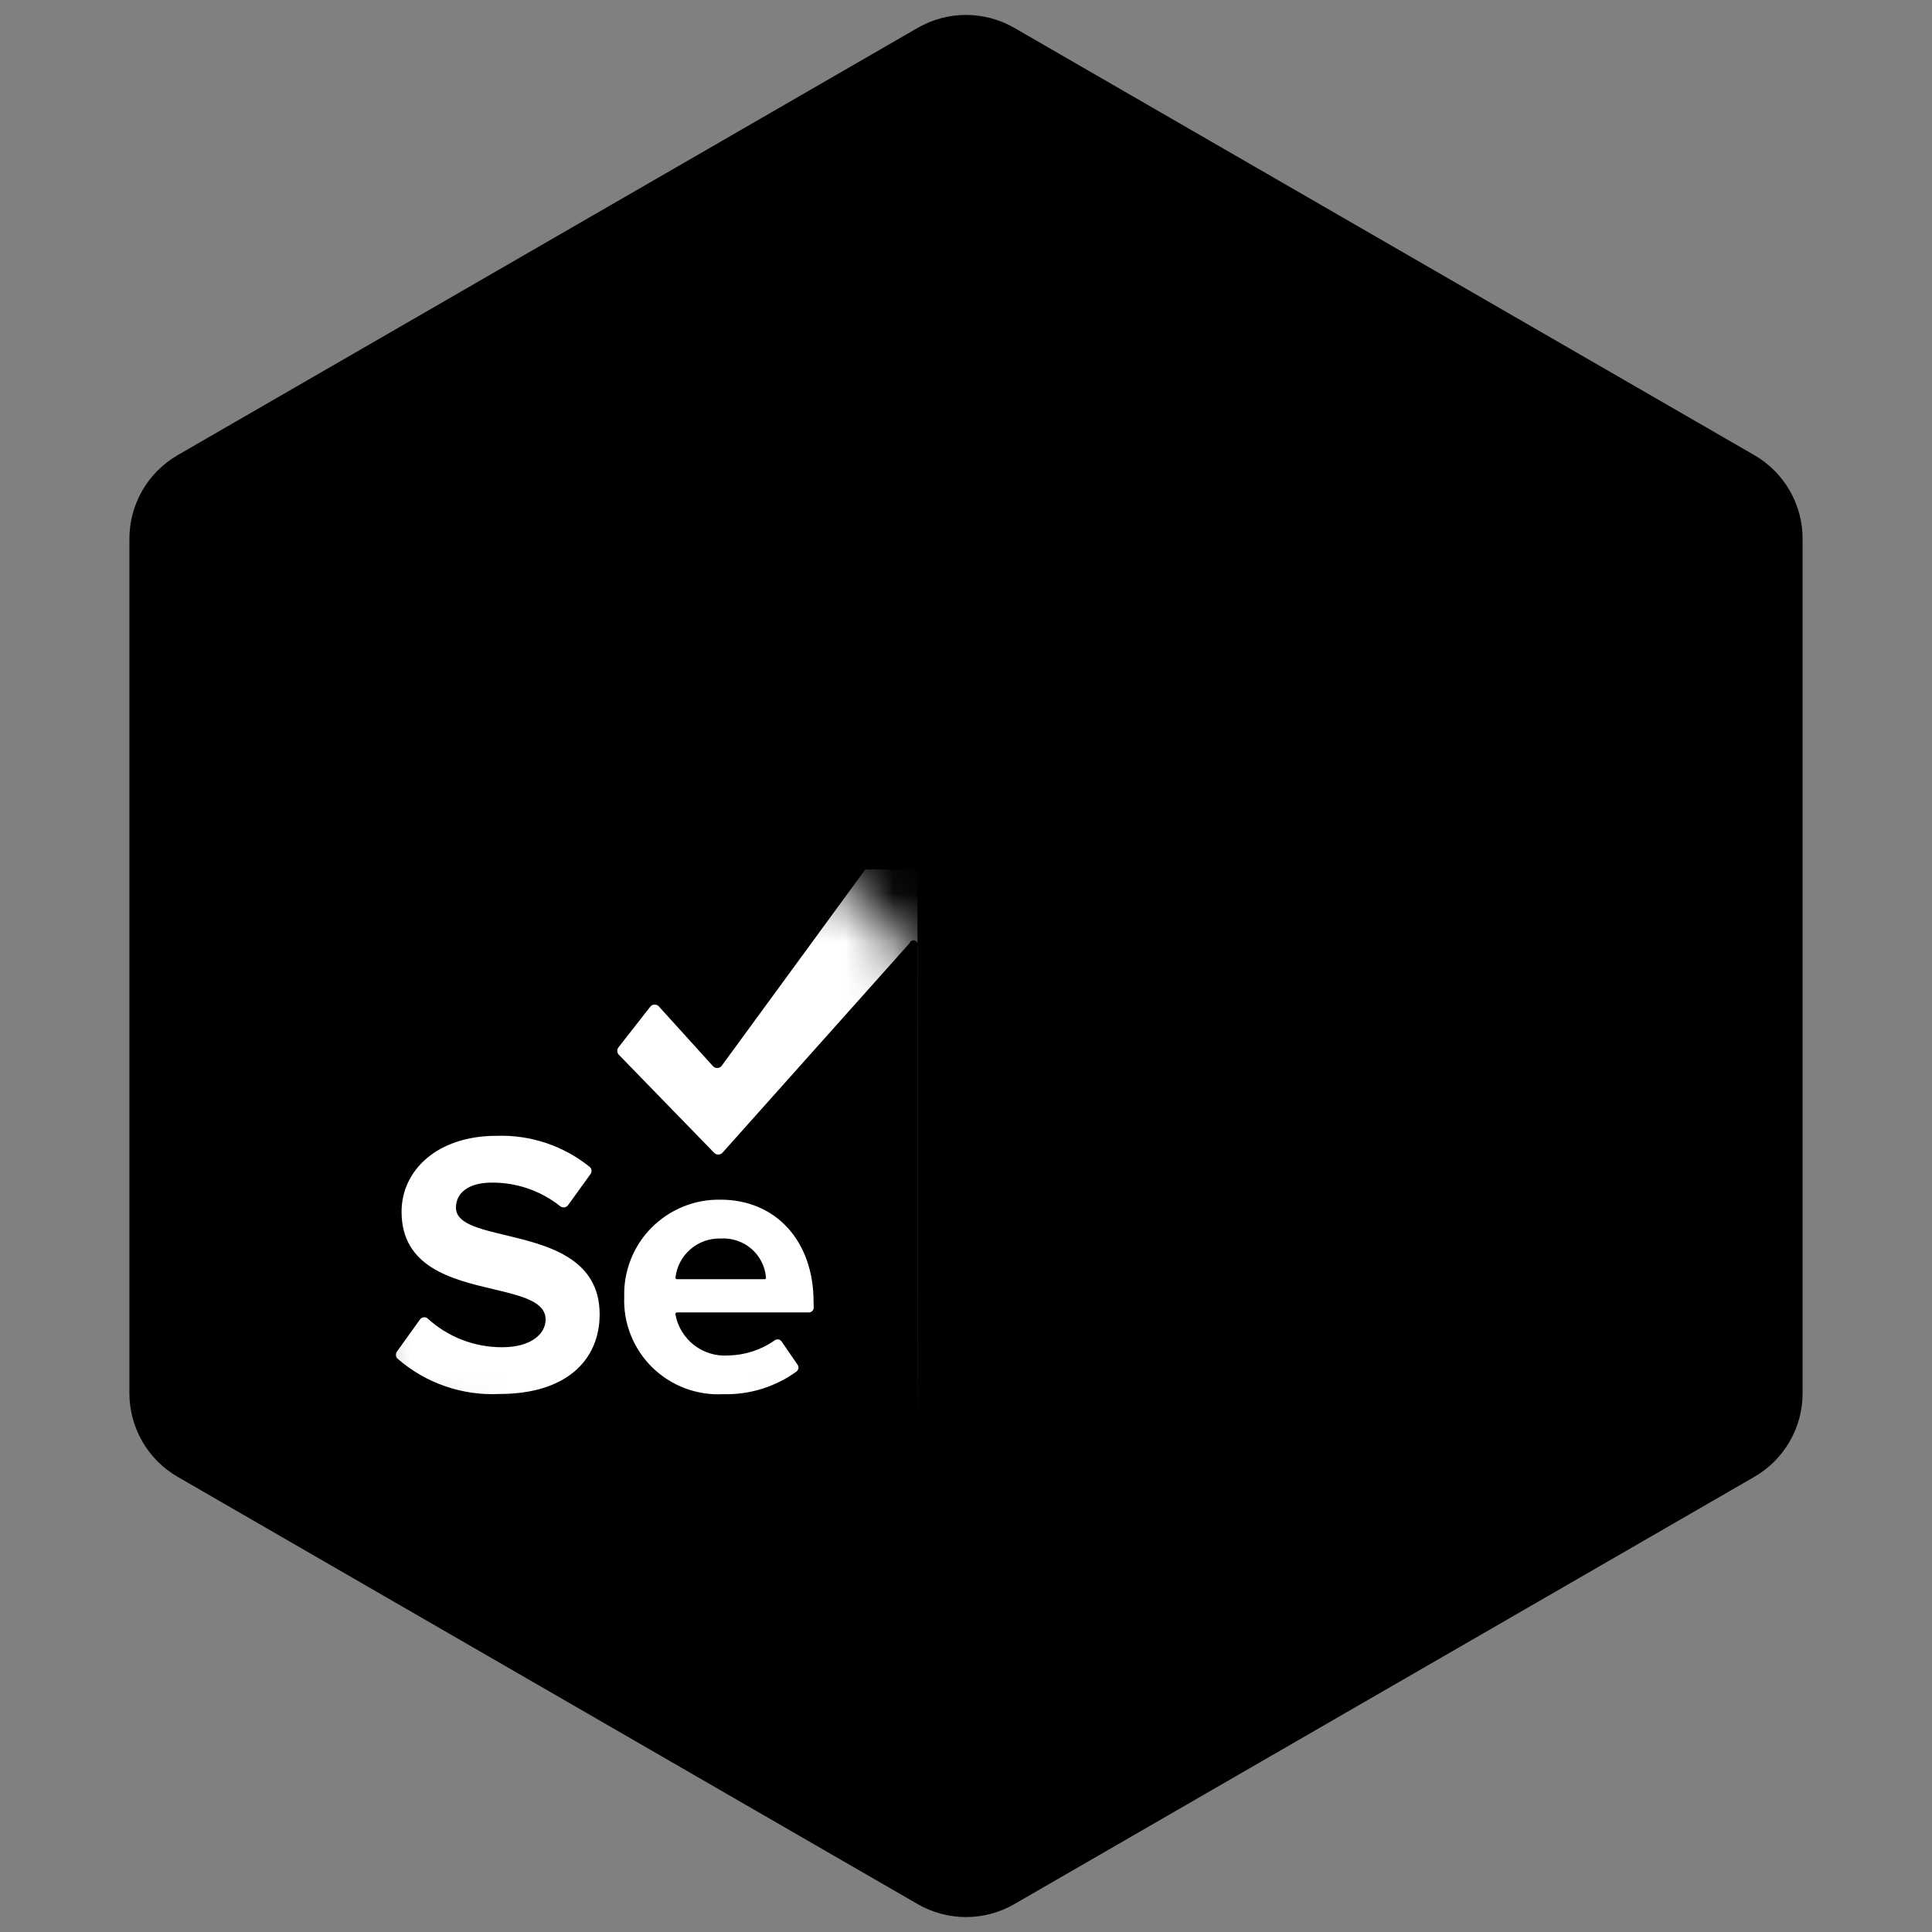 <svg width="40" height="40" viewBox="0 0 40 40" fill="none" xmlns="http://www.w3.org/2000/svg">
<rect x="0" y="0" width="40" height="40" fill="#808080" stroke="none"/>
<path d="M19 0.577C19.619 0.22 20.381 0.22 21 0.577L36.321 9.423C36.939 9.78 37.321 10.44 37.321 11.155V28.845C37.321 29.56 36.939 30.22 36.321 30.577L21 39.423C20.381 39.78 19.619 39.78 19 39.423L3.679 30.577C3.061 30.22 2.679 29.56 2.679 28.845V11.155C2.679 10.44 3.061 9.78 3.679 9.423L19 0.577Z" fill="#E8F4FF" style="fill:#E8F4FF;fill:color(display-p3 0.908 0.956 1);fill-opacity:1;"/>
<g clip-path="url(#clip0_1411_76)">
<mask id="mask0_1411_76" style="mask-type:luminance" maskUnits="userSpaceOnUse" x="7" y="18" width="12" height="12">
<path d="M16.188 18H9.812C8.259 18 7 19.259 7 20.812V27.188C7 28.741 8.259 30 9.812 30H16.188C17.741 30 19 28.741 19 27.188V20.812C19 19.259 17.741 18 16.188 18Z" fill="white" style="fill:white;fill:white;fill-opacity:1;"/>
</mask>
<g mask="url(#mask0_1411_76)">
<path d="M16.188 18H9.812C8.259 18 7 19.259 7 20.812V27.188C7 28.741 8.259 30 9.812 30H16.188C17.741 30 19 28.741 19 27.188V20.812C19 19.259 17.741 18 16.188 18Z" fill="#59B943" style="fill:#59B943;fill:color(display-p3 0.349 0.726 0.263);fill-opacity:1;"/>
<path fill-rule="evenodd" clip-rule="evenodd" d="M17.958 17.719H19V30.234H18.903C18.915 30.234 18.927 30.232 18.939 30.227C18.95 30.223 18.96 30.216 18.968 30.207C18.977 30.199 18.984 30.189 18.988 30.178C18.993 30.166 18.995 30.154 18.995 30.142V19.581C19.003 19.56 19.001 19.536 18.991 19.516C18.981 19.496 18.963 19.48 18.942 19.473C18.92 19.465 18.897 19.467 18.876 19.477C18.856 19.487 18.84 19.505 18.833 19.526L14.958 23.866C14.947 23.878 14.933 23.888 14.918 23.894C14.903 23.901 14.887 23.904 14.871 23.904C14.855 23.904 14.838 23.901 14.823 23.894C14.809 23.888 14.795 23.878 14.784 23.866L12.806 21.831C12.789 21.81 12.78 21.784 12.78 21.757C12.78 21.73 12.789 21.704 12.806 21.683L13.459 20.848C13.47 20.832 13.484 20.82 13.501 20.811C13.518 20.803 13.536 20.799 13.555 20.799C13.574 20.799 13.592 20.803 13.609 20.811C13.626 20.82 13.64 20.832 13.651 20.848L14.758 22.07C14.769 22.083 14.783 22.093 14.799 22.101C14.815 22.108 14.832 22.112 14.849 22.112C14.866 22.112 14.883 22.108 14.899 22.101C14.914 22.093 14.928 22.083 14.939 22.07L18.025 17.851C18.033 17.839 18.038 17.824 18.039 17.809C18.04 17.794 18.037 17.779 18.031 17.765C18.024 17.752 18.014 17.741 18.001 17.732C17.988 17.724 17.973 17.719 17.958 17.719ZM7.092 17.719H7V17.811C7 17.786 7.01 17.763 7.027 17.746C7.044 17.729 7.068 17.719 7.092 17.719ZM7 30.142V30.234H7.092C7.068 30.234 7.044 30.225 7.027 30.207C7.018 30.199 7.012 30.189 7.007 30.178C7.002 30.166 7 30.154 7 30.142ZM14.92 25.642C14.691 25.636 14.468 25.714 14.295 25.864C14.122 26.013 14.011 26.221 13.985 26.448C13.984 26.452 13.984 26.457 13.985 26.461C13.986 26.466 13.988 26.47 13.991 26.474C13.994 26.477 13.997 26.48 14.002 26.482C14.006 26.484 14.01 26.485 14.015 26.484H15.83C15.834 26.484 15.838 26.483 15.842 26.482C15.846 26.48 15.849 26.478 15.852 26.475C15.855 26.471 15.857 26.468 15.858 26.464C15.859 26.46 15.86 26.456 15.859 26.452C15.841 26.221 15.732 26.006 15.557 25.855C15.381 25.704 15.152 25.627 14.92 25.642ZM8.225 28.125C8.809 28.636 9.569 28.9 10.344 28.861H10.34C11.739 28.861 12.415 28.147 12.415 27.212C12.415 26.04 11.323 25.778 10.463 25.572C9.902 25.438 9.44 25.327 9.44 25.004C9.44 24.694 9.705 24.485 10.178 24.485C10.692 24.48 11.192 24.651 11.595 24.971C11.607 24.981 11.621 24.988 11.636 24.993C11.651 24.997 11.667 24.999 11.682 24.997C11.698 24.995 11.713 24.991 11.726 24.983C11.74 24.975 11.752 24.965 11.761 24.952L12.215 24.323C12.236 24.301 12.247 24.273 12.247 24.243C12.247 24.214 12.236 24.186 12.215 24.164C11.669 23.721 10.98 23.491 10.277 23.516C9.052 23.516 8.314 24.231 8.314 25.088C8.314 26.241 9.364 26.49 10.218 26.692C10.803 26.831 11.296 26.948 11.296 27.319C11.296 27.613 11.001 27.893 10.396 27.893C9.821 27.895 9.267 27.679 8.845 27.29C8.826 27.277 8.803 27.272 8.78 27.273C8.757 27.274 8.735 27.282 8.717 27.296C8.705 27.305 8.694 27.317 8.687 27.33L8.225 27.974C8.207 27.995 8.197 28.022 8.197 28.05C8.197 28.078 8.207 28.104 8.225 28.125ZM16.84 27.109C16.846 27.096 16.848 27.082 16.847 27.069L16.844 26.951C16.844 25.696 16.065 24.838 14.917 24.838C14.652 24.833 14.389 24.882 14.144 24.982C13.898 25.082 13.676 25.23 13.489 25.418C13.303 25.605 13.157 25.829 13.06 26.075C12.963 26.321 12.916 26.584 12.924 26.848C12.913 27.118 12.959 27.388 13.059 27.64C13.159 27.892 13.311 28.12 13.504 28.31C13.698 28.5 13.929 28.647 14.183 28.743C14.437 28.838 14.709 28.88 14.98 28.865C15.522 28.879 16.054 28.713 16.493 28.394C16.513 28.378 16.526 28.355 16.53 28.33C16.534 28.305 16.529 28.279 16.515 28.258L16.183 27.775C16.171 27.758 16.154 27.744 16.134 27.736C16.114 27.729 16.093 27.728 16.072 27.734C16.059 27.738 16.046 27.744 16.035 27.753C15.758 27.948 15.429 28.055 15.09 28.063C14.832 28.084 14.576 28.008 14.371 27.85C14.166 27.692 14.028 27.463 13.983 27.209C13.983 27.204 13.983 27.2 13.984 27.195C13.985 27.191 13.988 27.187 13.99 27.184C13.993 27.181 13.996 27.178 14 27.176C14.004 27.174 14.008 27.172 14.013 27.172H16.744C16.758 27.172 16.771 27.17 16.784 27.165C16.797 27.16 16.808 27.152 16.818 27.143C16.828 27.133 16.835 27.122 16.84 27.109Z" fill="white" style="fill:white;fill:white;fill-opacity:1;"/>
</g>
</g>
<g clip-path="url(#clip1_1411_76)">
<path d="M26.445 10.004C23.153 10.004 23.359 11.437 23.359 11.437L23.362 12.922H26.504V13.368H22.114C22.114 13.368 20.008 13.128 20.008 16.463C20.008 19.798 21.847 19.68 21.847 19.68H22.944V18.132C22.944 18.132 22.885 16.286 24.753 16.286H27.869C27.869 16.286 29.62 16.315 29.62 14.588V11.732C29.62 11.732 29.886 10.004 26.445 10.004ZM24.713 11.002C25.026 11.002 25.278 11.256 25.278 11.57C25.278 11.884 25.026 12.137 24.713 12.137C24.401 12.137 24.148 11.884 24.148 11.57C24.148 11.256 24.401 11.002 24.713 11.002Z" fill="url(#paint0_linear_1411_76)" style=""/>
<path d="M26.539 22.956C29.831 22.956 29.626 21.522 29.626 21.522L29.622 20.037H26.48V19.592H30.87C30.87 19.592 32.977 19.831 32.977 16.497C32.977 13.162 31.138 13.28 31.138 13.28H30.04V14.827C30.04 14.827 30.099 16.673 28.231 16.673H25.115C25.115 16.673 23.364 16.645 23.364 18.372V21.228C23.364 21.228 23.098 22.956 26.539 22.956ZM28.271 21.957C27.959 21.957 27.706 21.703 27.706 21.39C27.706 21.076 27.959 20.822 28.271 20.822C28.584 20.822 28.837 21.076 28.837 21.39C28.837 21.703 28.584 21.957 28.271 21.957Z" fill="url(#paint1_linear_1411_76)" style=""/>
</g>
<defs>
<linearGradient id="paint0_linear_1411_76" x1="21.254" y1="11.169" x2="27.706" y2="17.531" gradientUnits="userSpaceOnUse">
<stop stop-color="#387EB8" style="stop-color:#387EB8;stop-color:color(display-p3 0.22 0.494 0.722);stop-opacity:1;"/>
<stop offset="1" stop-color="#366994" style="stop-color:#366994;stop-color:color(display-p3 0.212 0.412 0.58);stop-opacity:1;"/>
</linearGradient>
<linearGradient id="paint1_linear_1411_76" x1="25.199" y1="15.271" x2="32.126" y2="21.794" gradientUnits="userSpaceOnUse">
<stop stop-color="#FFE052" style="stop-color:#FFE052;stop-color:color(display-p3 1 0.878 0.322);stop-opacity:1;"/>
<stop offset="1" stop-color="#FFC331" style="stop-color:#FFC331;stop-color:color(display-p3 1 0.765 0.192);stop-opacity:1;"/>
</linearGradient>
<clipPath id="clip0_1411_76">
<rect width="12" height="12" fill="white" style="fill:white;fill:white;fill-opacity:1;" transform="translate(7 18)"/>
</clipPath>
<clipPath id="clip1_1411_76">
<rect width="13" height="13" fill="white" style="fill:white;fill:white;fill-opacity:1;" transform="translate(20 10)"/>
</clipPath>
</defs>
</svg>
